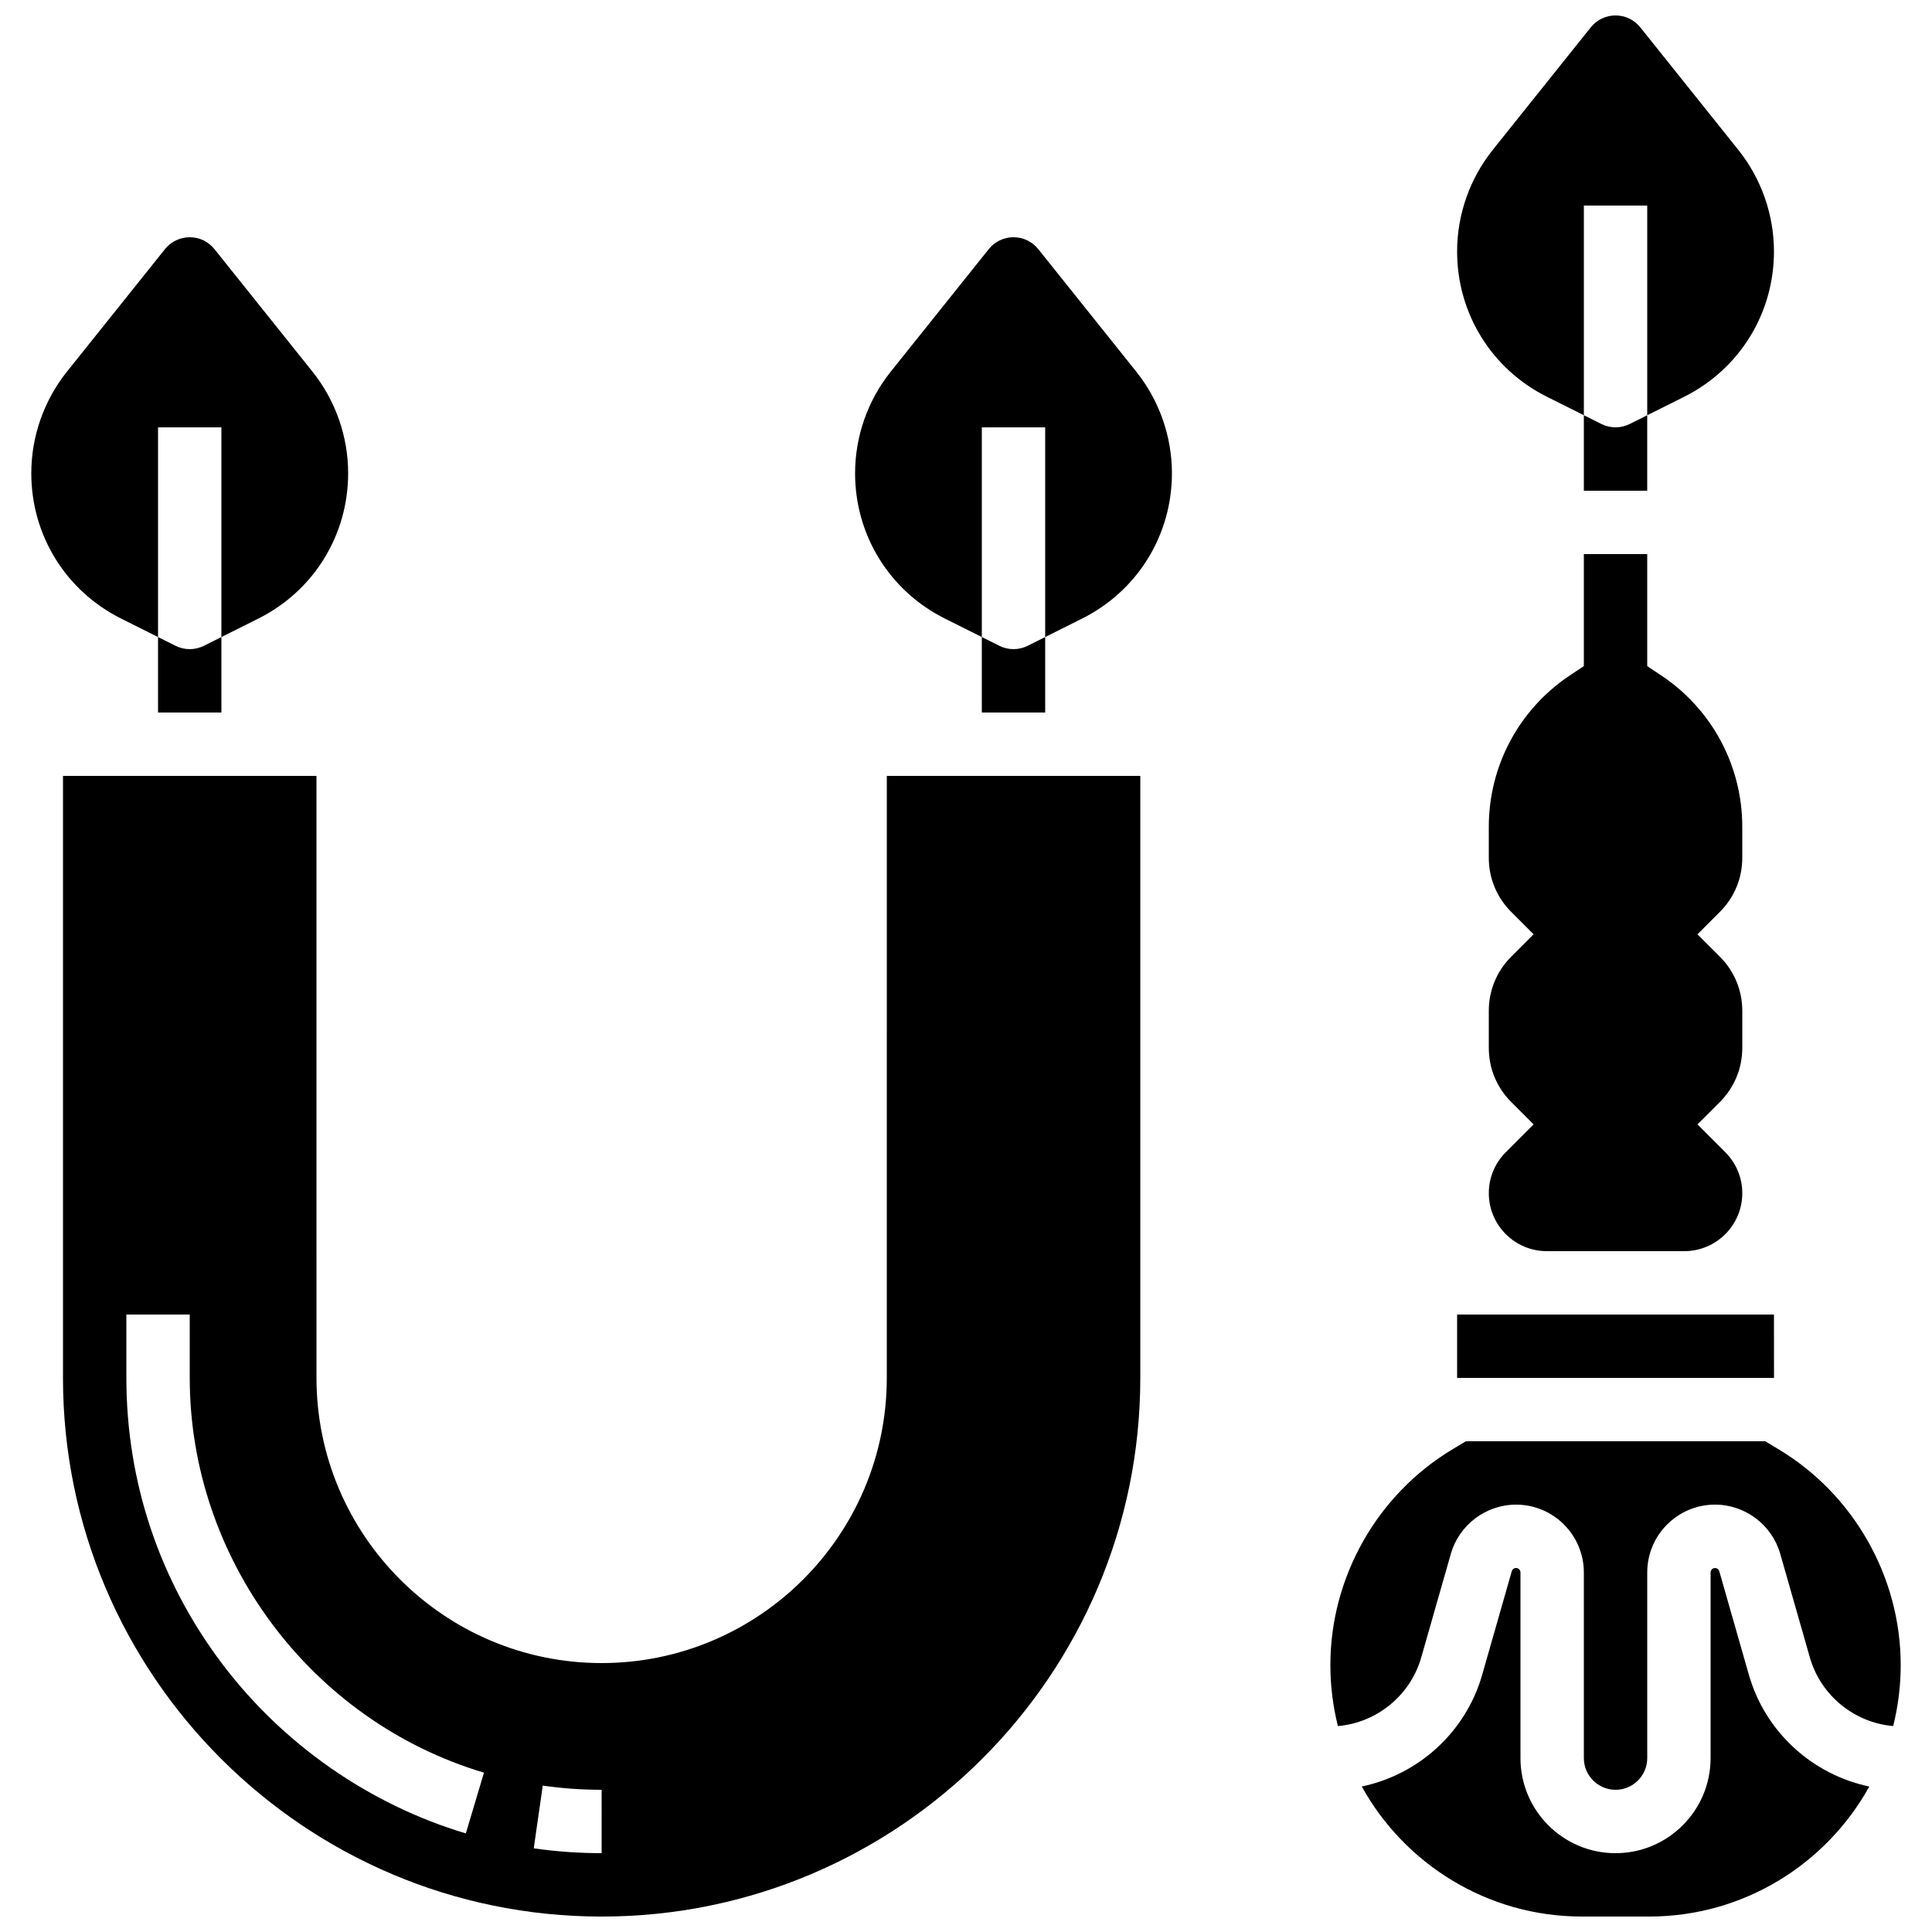 <?xml version="1.0" encoding="UTF-8"?>
<!-- Uploaded to: ICON Repo, www.iconrepo.com, Generator: ICON Repo Mixer Tools -->
<svg width="800px" height="800px" version="1.1" viewBox="144 144 512 512" xmlns="http://www.w3.org/2000/svg">
 <defs>
  <clipPath id="c">
   <path d="m530 148.09h85v106.91h-85z"/>
  </clipPath>
  <clipPath id="b">
   <path d="m504 559h136v92.902h-136z"/>
  </clipPath>
  <clipPath id="a">
   <path d="m160 349h287v302.9h-287z"/>
  </clipPath>
 </defs>
 <path d="m572.13 257.25c-1.285 0-2.574-0.297-3.754-0.887l-4.641-2.324v20.004h16.793v-20l-4.641 2.32c-1.184 0.59-2.469 0.887-3.758 0.887z"/>
 <g clip-path="url(#c)">
  <path d="m553.96 249.15 9.781 4.891v-55.566h16.793v55.57l9.781-4.891c14.684-7.344 23.805-22.102 23.805-38.52 0-9.742-3.352-19.293-9.438-26.902l-25.988-32.488c-1.594-1.992-4.008-3.152-6.559-3.152-2.551 0-4.965 1.16-6.559 3.152l-25.988 32.488c-6.086 7.609-9.438 17.16-9.438 26.902 0 16.418 9.121 31.176 23.809 38.516z"/>
 </g>
 <path d="m412.59 316.03c-1.285 0-2.574-0.297-3.754-0.887l-4.644-2.32v20h16.793v-20l-4.641 2.32c-1.18 0.59-2.469 0.887-3.754 0.887z"/>
 <path d="m419.15 210.02c-1.594-1.992-4.008-3.152-6.559-3.152s-4.965 1.16-6.559 3.152l-25.988 32.488c-6.086 7.609-9.438 17.16-9.438 26.902 0 16.418 9.121 31.176 23.805 38.52l9.781 4.891v-55.57h16.793v55.57l9.781-4.891c14.688-7.344 23.809-22.102 23.809-38.52 0-9.742-3.352-19.293-9.438-26.902z"/>
 <path d="m194.28 316.03c-1.285 0-2.574-0.297-3.754-0.887l-4.644-2.32v20h16.793v-20l-4.641 2.32c-1.18 0.59-2.469 0.887-3.754 0.887z"/>
 <path d="m176.1 307.93 9.781 4.891v-55.566h16.793v55.57l9.781-4.891c14.684-7.344 23.809-22.102 23.809-38.52 0-9.742-3.352-19.293-9.438-26.902l-25.992-32.488c-1.594-1.992-4.004-3.152-6.555-3.152-2.551 0-4.965 1.16-6.559 3.152l-25.992 32.488c-6.082 7.606-9.434 17.16-9.434 26.902 0 16.418 9.121 31.176 23.805 38.516z"/>
 <path d="m605.72 371.33v-8.23c0-16.145-8.02-31.129-21.453-40.082l-3.738-2.496v-29.684h-16.793v29.684l-3.738 2.492c-13.434 8.957-21.453 23.941-21.453 40.086v8.23c0 5.414 2.109 10.504 5.938 14.332l5.938 5.938-5.938 5.938c-3.828 3.828-5.938 8.918-5.938 14.332v9.84c0 5.414 2.109 10.504 5.938 14.332l5.938 5.938-7.375 7.379c-2.902 2.898-4.496 6.758-4.496 10.855 0 8.465 6.887 15.352 15.352 15.352h36.469c8.465 0 15.352-6.887 15.352-15.352 0-4.102-1.598-7.957-4.496-10.855l-7.379-7.379 5.938-5.938c3.828-3.828 5.938-8.918 5.938-14.332v-9.84c0-5.414-2.109-10.504-5.938-14.332l-5.941-5.938 5.938-5.938c3.832-3.828 5.941-8.918 5.941-14.332z"/>
 <path d="m614.13 509.16-0.012-16.793h-83.969v16.793h83.969 0.012z"/>
 <path d="m615.34 528.08-3.547-2.133h-79.316l-3.547 2.129c-19.965 11.98-32.367 33.883-32.367 57.164 0 5.582 0.699 11 1.996 16.188 10.297-0.887 19.203-8.113 22.078-18.176l7.852-27.473c2.191-7.676 9.297-13.035 17.277-13.035 9.91 0 17.969 8.062 17.969 17.969l0.004 49.203c0 4.629 3.766 8.398 8.398 8.398 4.629 0 8.398-3.766 8.398-8.398v-49.207c0-9.91 8.062-17.969 17.969-17.969 7.981 0 15.086 5.359 17.277 13.035l7.852 27.473c2.875 10.066 11.781 17.285 22.078 18.176 1.297-5.184 1.996-10.605 1.996-16.188-0.004-23.277-12.402-45.18-32.367-57.156z"/>
 <g clip-path="url(#b)">
  <path d="m607.48 587.87-7.852-27.477c-0.145-0.504-0.609-0.852-1.129-0.852-0.648 0-1.176 0.527-1.176 1.176v49.203c0 13.891-11.301 25.191-25.191 25.191-13.891 0-25.191-11.301-25.191-25.191v-49.207c0-0.648-0.527-1.176-1.176-1.176-0.523 0-0.988 0.352-1.129 0.852l-7.852 27.473c-4.332 15.16-16.867 26.449-31.906 29.578 11.375 20.535 33.262 34.465 58.344 34.465h17.82c25.086 0 46.969-13.934 58.344-34.461-15.039-3.125-27.574-14.418-31.906-29.574z"/>
 </g>
 <g clip-path="url(#a)">
  <path d="m379.01 509.16c0 41.672-33.902 75.57-75.57 75.57-41.672 0-75.57-33.902-75.57-75.57l-0.004-159.54h-67.176v159.54c0 78.711 64.035 142.75 142.75 142.75 78.711 0 142.75-64.035 142.75-142.75v-159.54h-67.176zm-111.56 120.71c-25.441-7.598-48.336-23.512-64.465-44.809-16.68-22.027-25.496-48.273-25.496-75.906v-16.793h16.793v16.793c0 47.891 32.062 90.91 77.973 104.62zm35.988 5.238c-6.016 0-12.07-0.43-17.988-1.281l2.387-16.625c5.133 0.738 10.383 1.113 15.602 1.113z"/>
 </g>
</svg>